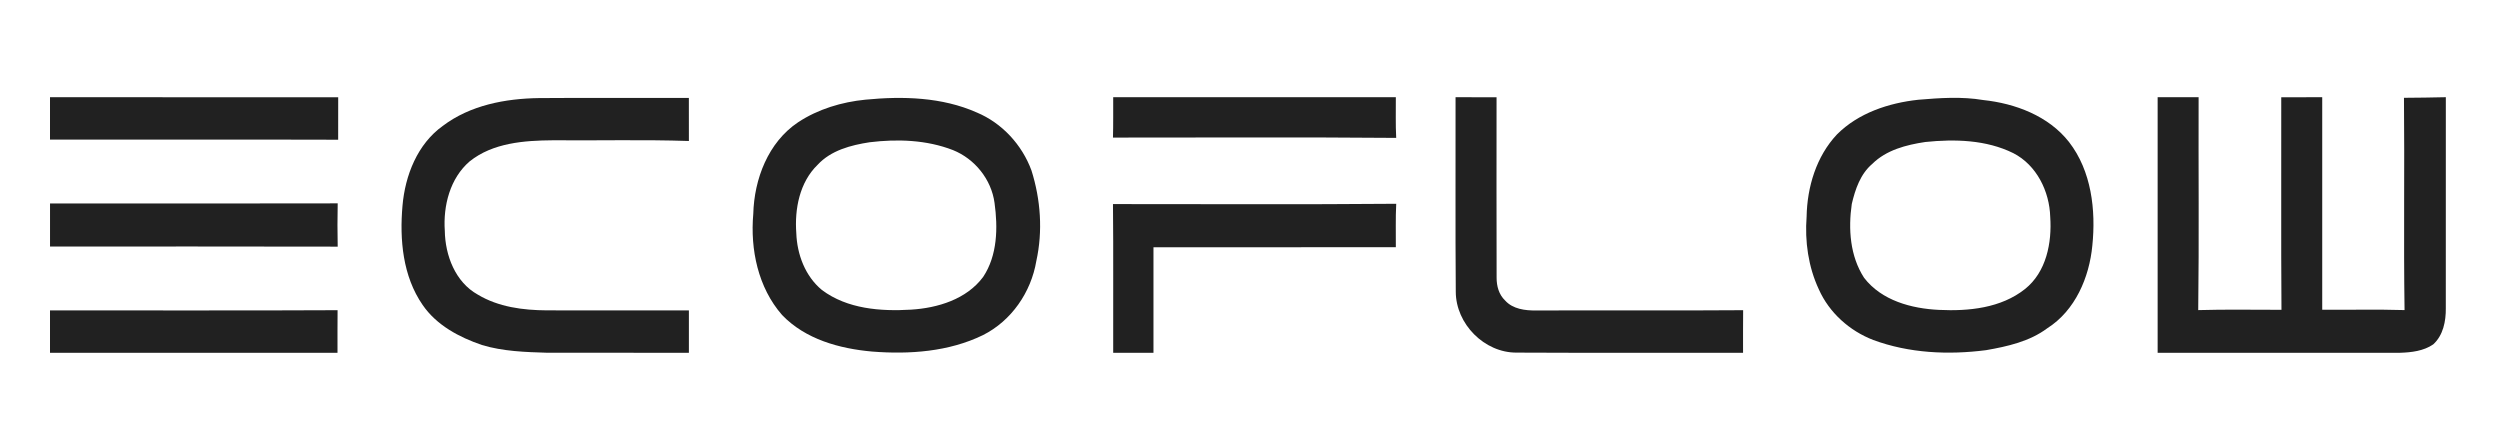 <?xml version="1.0" encoding="UTF-8" ?>
<!DOCTYPE svg PUBLIC "-//W3C//DTD SVG 1.1//EN" "http://www.w3.org/Graphics/SVG/1.1/DTD/svg11.dtd">
<svg width="900pt" height="158pt" viewBox="0 0 900 158" version="1.1" xmlns="http://www.w3.org/2000/svg">
<g id="#ffffffff">
</g>
<g id="#212121ff">
<path fill="#212121" opacity="1.00" d=" M 18.00 35.00 C 52.58 35.00 87.17 34.99 121.75 35.01 C 121.74 40.11 121.76 45.20 121.74 50.30 C 87.16 50.19 52.58 50.29 18.00 50.25 C 18.00 45.17 18.00 40.08 18.00 35.00 Z" />
<path fill="#212121" opacity="1.00" d=" M 159.43 45.31 C 169.28 37.86 181.94 35.48 194.05 35.31 C 212.03 35.17 230.01 35.30 247.99 35.25 C 248.00 40.42 248.00 45.59 248.00 50.76 C 231.69 50.21 215.36 50.64 199.04 50.50 C 188.74 50.58 177.45 51.40 169.08 58.09 C 161.99 64.19 159.51 74.06 160.13 83.10 C 160.26 91.94 163.92 101.56 171.97 106.04 C 179.45 110.55 188.33 111.68 196.91 111.73 C 213.94 111.78 230.97 111.73 248.00 111.75 C 248.00 116.83 248.00 121.92 248.00 127.00 C 231.00 126.99 214.01 127.02 197.01 126.99 C 189.14 126.75 181.11 126.50 173.52 124.21 C 165.32 121.41 157.19 117.11 152.17 109.81 C 144.99 99.46 143.82 86.26 144.90 74.05 C 145.84 63.16 150.27 51.84 159.43 45.31 Z" />
<path fill="#212121" opacity="1.00" d=" M 311.56 35.88 C 324.99 34.58 339.10 34.94 351.63 40.49 C 360.74 44.30 367.94 52.13 371.33 61.37 C 374.64 71.86 375.45 83.18 373.08 93.95 C 371.20 105.18 364.13 115.48 353.89 120.63 C 341.58 126.64 327.41 127.62 313.94 126.56 C 302.21 125.51 289.93 122.15 281.54 113.39 C 272.91 103.52 270.05 89.81 271.18 77.01 C 271.50 64.46 276.55 51.22 287.30 44.03 C 294.48 39.28 303.04 36.72 311.56 35.88 M 313.08 51.21 C 306.31 52.25 299.15 54.12 294.33 59.34 C 287.84 65.64 286.02 75.23 286.67 83.95 C 286.94 91.59 289.89 99.47 295.91 104.41 C 305.02 111.23 317.01 112.14 328.00 111.47 C 337.59 110.88 347.95 107.74 353.92 99.72 C 359.10 91.95 359.27 81.96 358.03 73.01 C 356.88 64.58 350.94 57.20 343.09 54.04 C 333.59 50.34 323.10 49.99 313.08 51.21 Z" />
<path fill="#212121" opacity="1.00" d=" M 400.75 35.00 C 434.66 35.00 468.58 35.00 502.50 35.00 C 502.54 39.88 502.37 44.76 502.63 49.64 C 468.65 49.34 434.66 49.55 400.67 49.53 C 400.81 44.69 400.72 39.84 400.75 35.00 Z" />
<path fill="#212121" opacity="1.00" d=" M 524.00 35.00 C 528.92 35.00 533.83 34.99 538.76 35.01 C 538.76 56.66 538.71 78.31 538.78 99.95 C 538.77 102.99 539.59 106.05 541.85 108.19 C 544.61 111.27 549.07 111.82 552.98 111.77 C 577.83 111.67 602.68 111.86 627.53 111.67 C 627.47 116.78 627.51 121.89 627.50 127.00 C 600.33 126.96 573.16 127.08 545.99 126.94 C 534.38 127.02 524.11 116.62 524.08 105.05 C 523.89 81.70 524.05 58.35 524.00 35.00 Z" />
<path fill="#212121" opacity="1.00" d=" M 690.60 35.91 C 698.35 35.26 706.22 34.71 713.94 36.01 C 725.50 37.24 737.44 41.71 744.82 51.09 C 752.94 61.53 754.55 75.63 753.24 88.42 C 752.14 99.92 747.07 111.79 737.03 118.17 C 730.64 122.94 722.68 124.72 714.98 126.06 C 701.41 127.81 687.28 127.17 674.36 122.39 C 665.81 119.09 658.53 112.58 654.78 104.17 C 650.98 96.04 649.70 86.89 650.38 77.99 C 650.58 67.29 653.87 56.31 661.30 48.40 C 669.01 40.66 679.96 37.06 690.60 35.91 M 693.10 51.12 C 686.25 52.15 679.09 53.98 674.01 59.01 C 669.74 62.63 667.88 68.15 666.64 73.43 C 665.34 82.41 666.00 92.19 671.06 99.99 C 677.37 108.22 688.15 111.10 698.08 111.56 C 708.73 112.08 720.36 110.92 729.00 104.05 C 736.69 97.94 738.73 87.37 738.08 78.05 C 737.81 68.88 733.19 59.43 724.79 55.13 C 715.04 50.31 703.72 50.02 693.10 51.12 Z" />
<path fill="#212121" opacity="1.00" d=" M 776.75 35.00 C 781.66 35.00 786.58 35.00 791.50 35.00 C 791.41 60.55 791.69 86.10 791.36 111.64 C 801.34 111.34 811.34 111.55 821.33 111.53 C 821.14 86.02 821.31 60.51 821.25 35.01 C 826.16 35.00 831.08 35.00 836.00 35.00 C 836.00 60.50 836.00 86.00 836.00 111.50 C 845.88 111.58 855.76 111.33 865.64 111.63 C 865.27 86.16 865.68 60.68 865.43 35.21 C 870.45 35.21 875.47 35.08 880.50 34.99 C 880.50 60.31 880.51 85.64 880.49 110.97 C 880.55 115.61 879.55 120.71 875.97 123.97 C 872.51 126.36 868.13 126.87 864.03 127.00 C 834.94 127.00 805.84 127.00 776.75 127.00 C 776.75 96.33 776.75 65.67 776.75 35.00 Z" />
<path fill="#212121" opacity="1.00" d=" M 18.01 73.25 C 52.53 73.23 87.05 73.31 121.57 73.21 C 121.46 78.40 121.46 83.60 121.57 88.79 C 87.05 88.69 52.53 88.77 18.01 88.75 C 18.00 83.58 18.00 78.42 18.01 73.25 Z" />
<path fill="#212121" opacity="1.00" d=" M 400.67 73.47 C 434.66 73.45 468.65 73.66 502.64 73.36 C 502.36 78.57 502.55 83.79 502.50 89.00 C 473.41 89.00 444.33 88.99 415.25 89.01 C 415.26 101.67 415.25 114.33 415.25 127.00 C 410.42 127.00 405.58 127.00 400.75 127.00 C 400.70 109.15 400.85 91.31 400.67 73.47 Z" />
<path fill="#212121" opacity="1.00" d=" M 18.00 111.75 C 52.51 111.70 87.02 111.85 121.53 111.67 C 121.47 116.78 121.51 121.89 121.50 127.00 C 87.00 127.00 52.50 127.00 18.00 127.00 C 18.00 121.92 18.00 116.83 18.00 111.75 Z" />
</g>
</svg>
